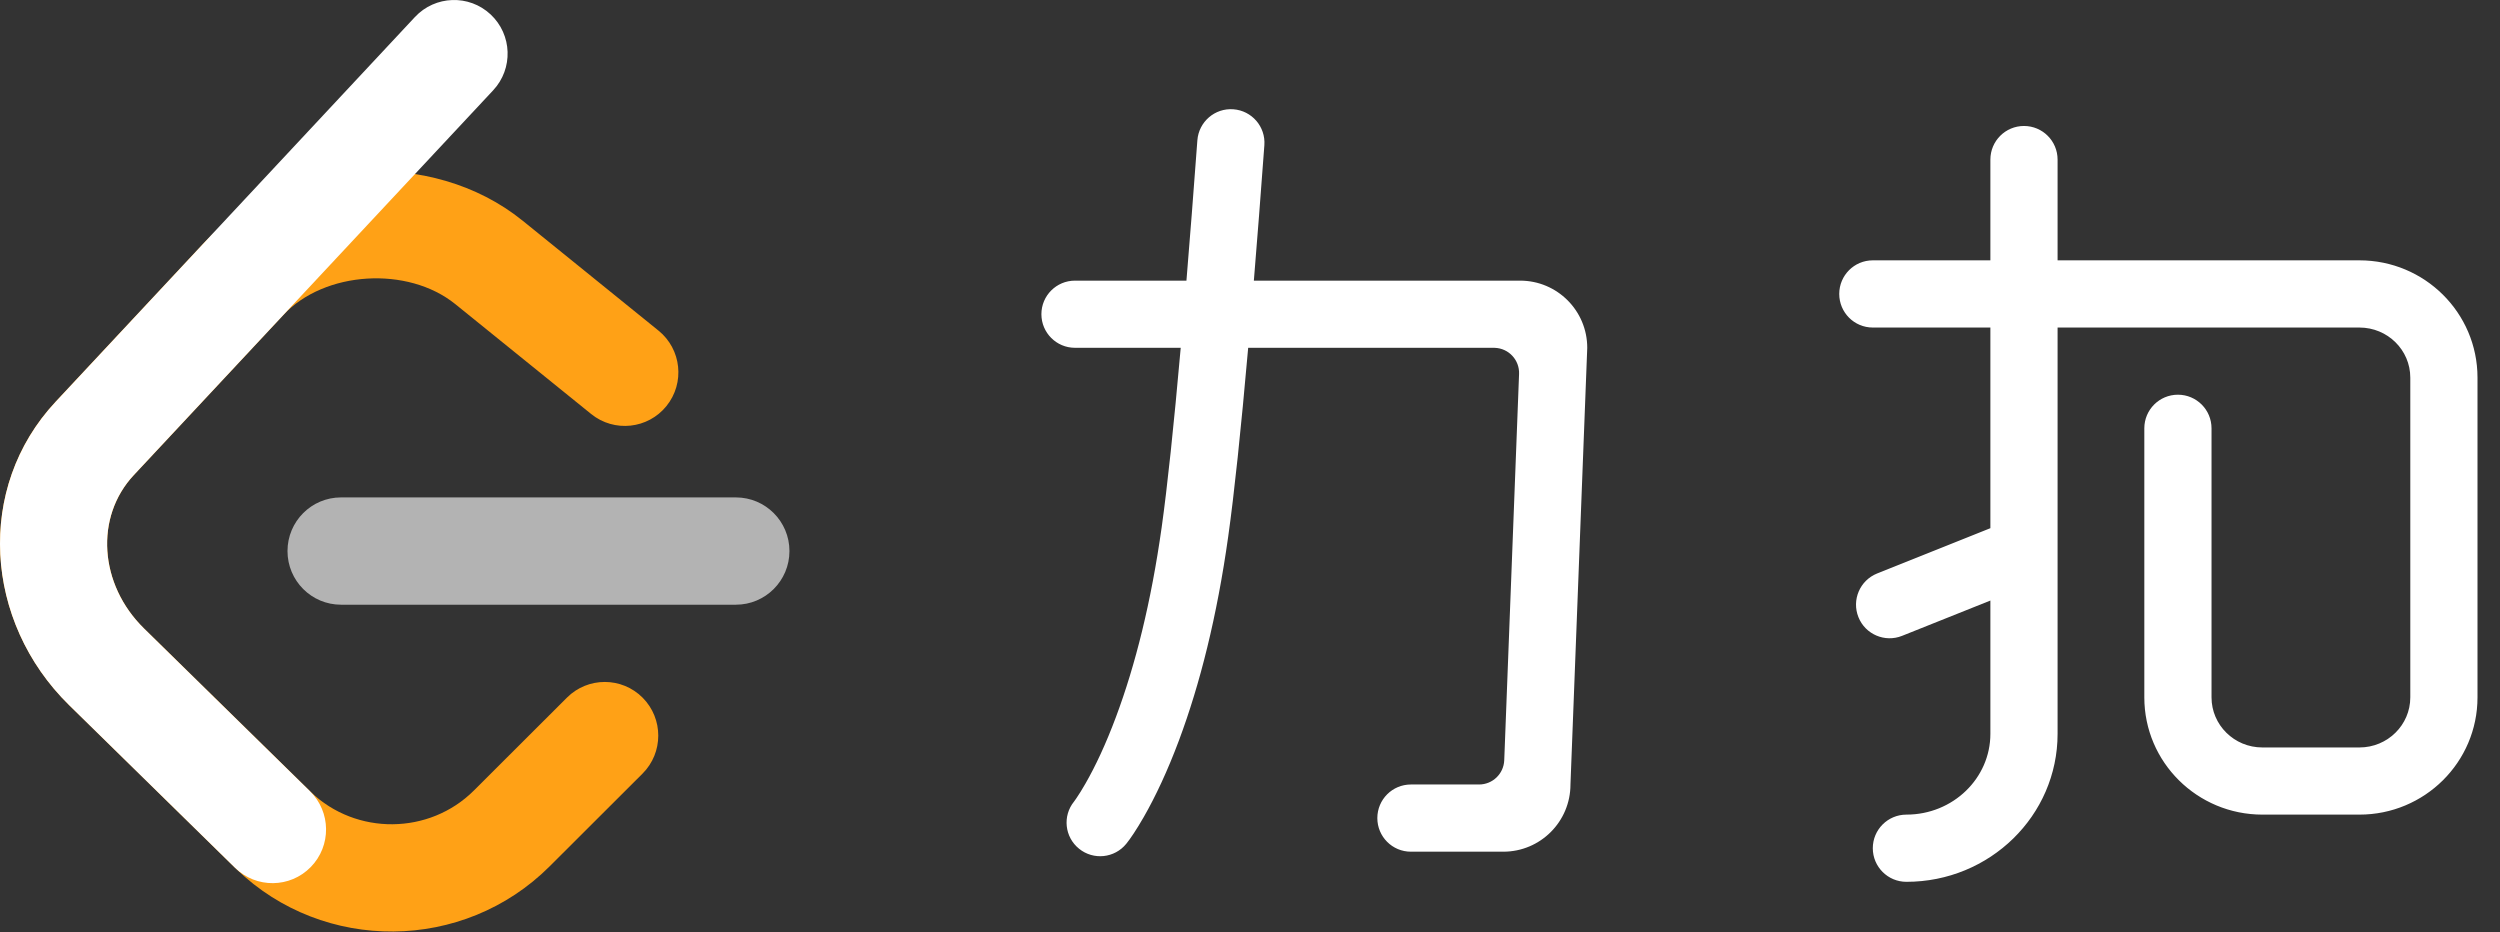 <svg width="59" height="22" viewBox="0 0 59 22" fill="none" xmlns="http://www.w3.org/2000/svg" class="h-full w-auto max-w-none"><rect x="0" y="0" width="59" height="22" fill="#333333" stroke="none"/><path fill-rule="evenodd" clip-rule="evenodd" d="M27.823 17.475C28.32 16.144 28.722 14.546 28.986 12.661C29.128 11.649 29.285 10.166 29.457 8.208H35.256C35.264 8.208 35.271 8.208 35.279 8.209C35.607 8.221 35.863 8.497 35.85 8.826L35.5 17.943C35.487 18.262 35.225 18.514 34.905 18.514H33.297C32.859 18.514 32.505 18.869 32.505 19.307C32.505 19.745 32.859 20.1 33.297 20.1H35.478C36.353 20.1 37.063 19.39 37.063 18.514L37.459 8.208C37.459 7.332 36.75 6.623 35.874 6.623H29.591C29.671 5.651 29.754 4.586 29.839 3.428C29.872 2.991 29.544 2.611 29.107 2.579C28.671 2.546 28.291 2.874 28.258 3.311C28.169 4.517 28.083 5.621 28 6.623H25.369C24.932 6.623 24.577 6.977 24.577 7.415C24.577 7.853 24.932 8.208 25.369 8.208H27.865C27.7 10.07 27.55 11.482 27.416 12.441C27.167 14.212 26.794 15.699 26.337 16.92C26.098 17.56 25.853 18.082 25.616 18.494C25.537 18.633 25.465 18.747 25.403 18.838C25.37 18.885 25.351 18.911 25.348 18.916C25.072 19.256 25.125 19.755 25.466 20.03C25.806 20.306 26.305 20.253 26.581 19.912C26.674 19.797 26.816 19.59 26.992 19.283C27.271 18.796 27.553 18.196 27.823 17.475ZM48.559 17.318V7.73H55.683C56.347 7.73 56.883 8.26 56.883 8.912V16.458C56.883 17.109 56.347 17.64 55.683 17.64H53.392C52.727 17.64 52.192 17.109 52.192 16.458V10.108C52.192 9.67 51.837 9.315 51.399 9.315C50.961 9.315 50.606 9.67 50.606 10.108V16.458C50.606 17.988 51.855 19.225 53.392 19.225H55.683C57.22 19.225 58.469 17.988 58.469 16.458V8.912C58.469 7.382 57.22 6.144 55.683 6.144H48.559V3.766C48.559 3.328 48.204 2.973 47.766 2.973C47.328 2.973 46.973 3.328 46.973 3.766V6.144H44.198C43.76 6.144 43.406 6.499 43.406 6.937C43.406 7.375 43.76 7.73 44.198 7.73H46.973V12.465L44.3 13.534C43.894 13.697 43.696 14.158 43.859 14.565C44.021 14.971 44.483 15.169 44.889 15.006L46.973 14.173V17.318C46.973 18.367 46.091 19.225 44.991 19.225C44.553 19.225 44.198 19.58 44.198 20.018C44.198 20.456 44.553 20.811 44.991 20.811C46.957 20.811 48.559 19.252 48.559 17.318Z" fill="white"></path><path d="M13.38 16.464C13.874 15.97 14.674 15.971 15.167 16.466C15.659 16.962 15.658 17.763 15.164 18.257L12.969 20.448C10.944 22.47 7.643 22.499 5.584 20.516C5.572 20.505 4.655 19.606 1.631 16.64C-0.381 14.667 -0.582 11.51 1.311 9.483L4.842 5.703C6.721 3.691 10.185 3.471 12.334 5.208L15.54 7.802C16.083 8.241 16.168 9.038 15.729 9.582C15.291 10.125 14.495 10.21 13.952 9.771L10.746 7.178C9.622 6.27 7.657 6.394 6.687 7.433L3.157 11.213C2.235 12.2 2.336 13.79 3.398 14.831C5.619 17.009 7.331 18.687 7.333 18.689C8.403 19.72 10.134 19.705 11.185 18.655L13.38 16.464Z" fill="#FFA116"></path><path fill-rule="evenodd" clip-rule="evenodd" d="M8.048 14.271C7.35 14.271 6.785 13.704 6.785 13.005C6.785 12.306 7.35 11.739 8.048 11.739H17.367C18.065 11.739 18.631 12.306 18.631 13.005C18.631 13.704 18.065 14.271 17.367 14.271H8.048Z" fill="#B3B3B3"></path><path fill-rule="evenodd" clip-rule="evenodd" d="M9.793 0.401C10.27 -0.109 11.07 -0.136 11.579 0.341C12.089 0.819 12.116 1.62 11.639 2.131L3.157 11.213C2.235 12.2 2.336 13.789 3.398 14.831L7.315 18.672C7.814 19.161 7.823 19.962 7.334 20.462C6.846 20.962 6.046 20.97 5.548 20.481L1.63 16.64C-0.381 14.667 -0.582 11.51 1.312 9.483L9.793 0.401Z" fill="white"></path></svg>